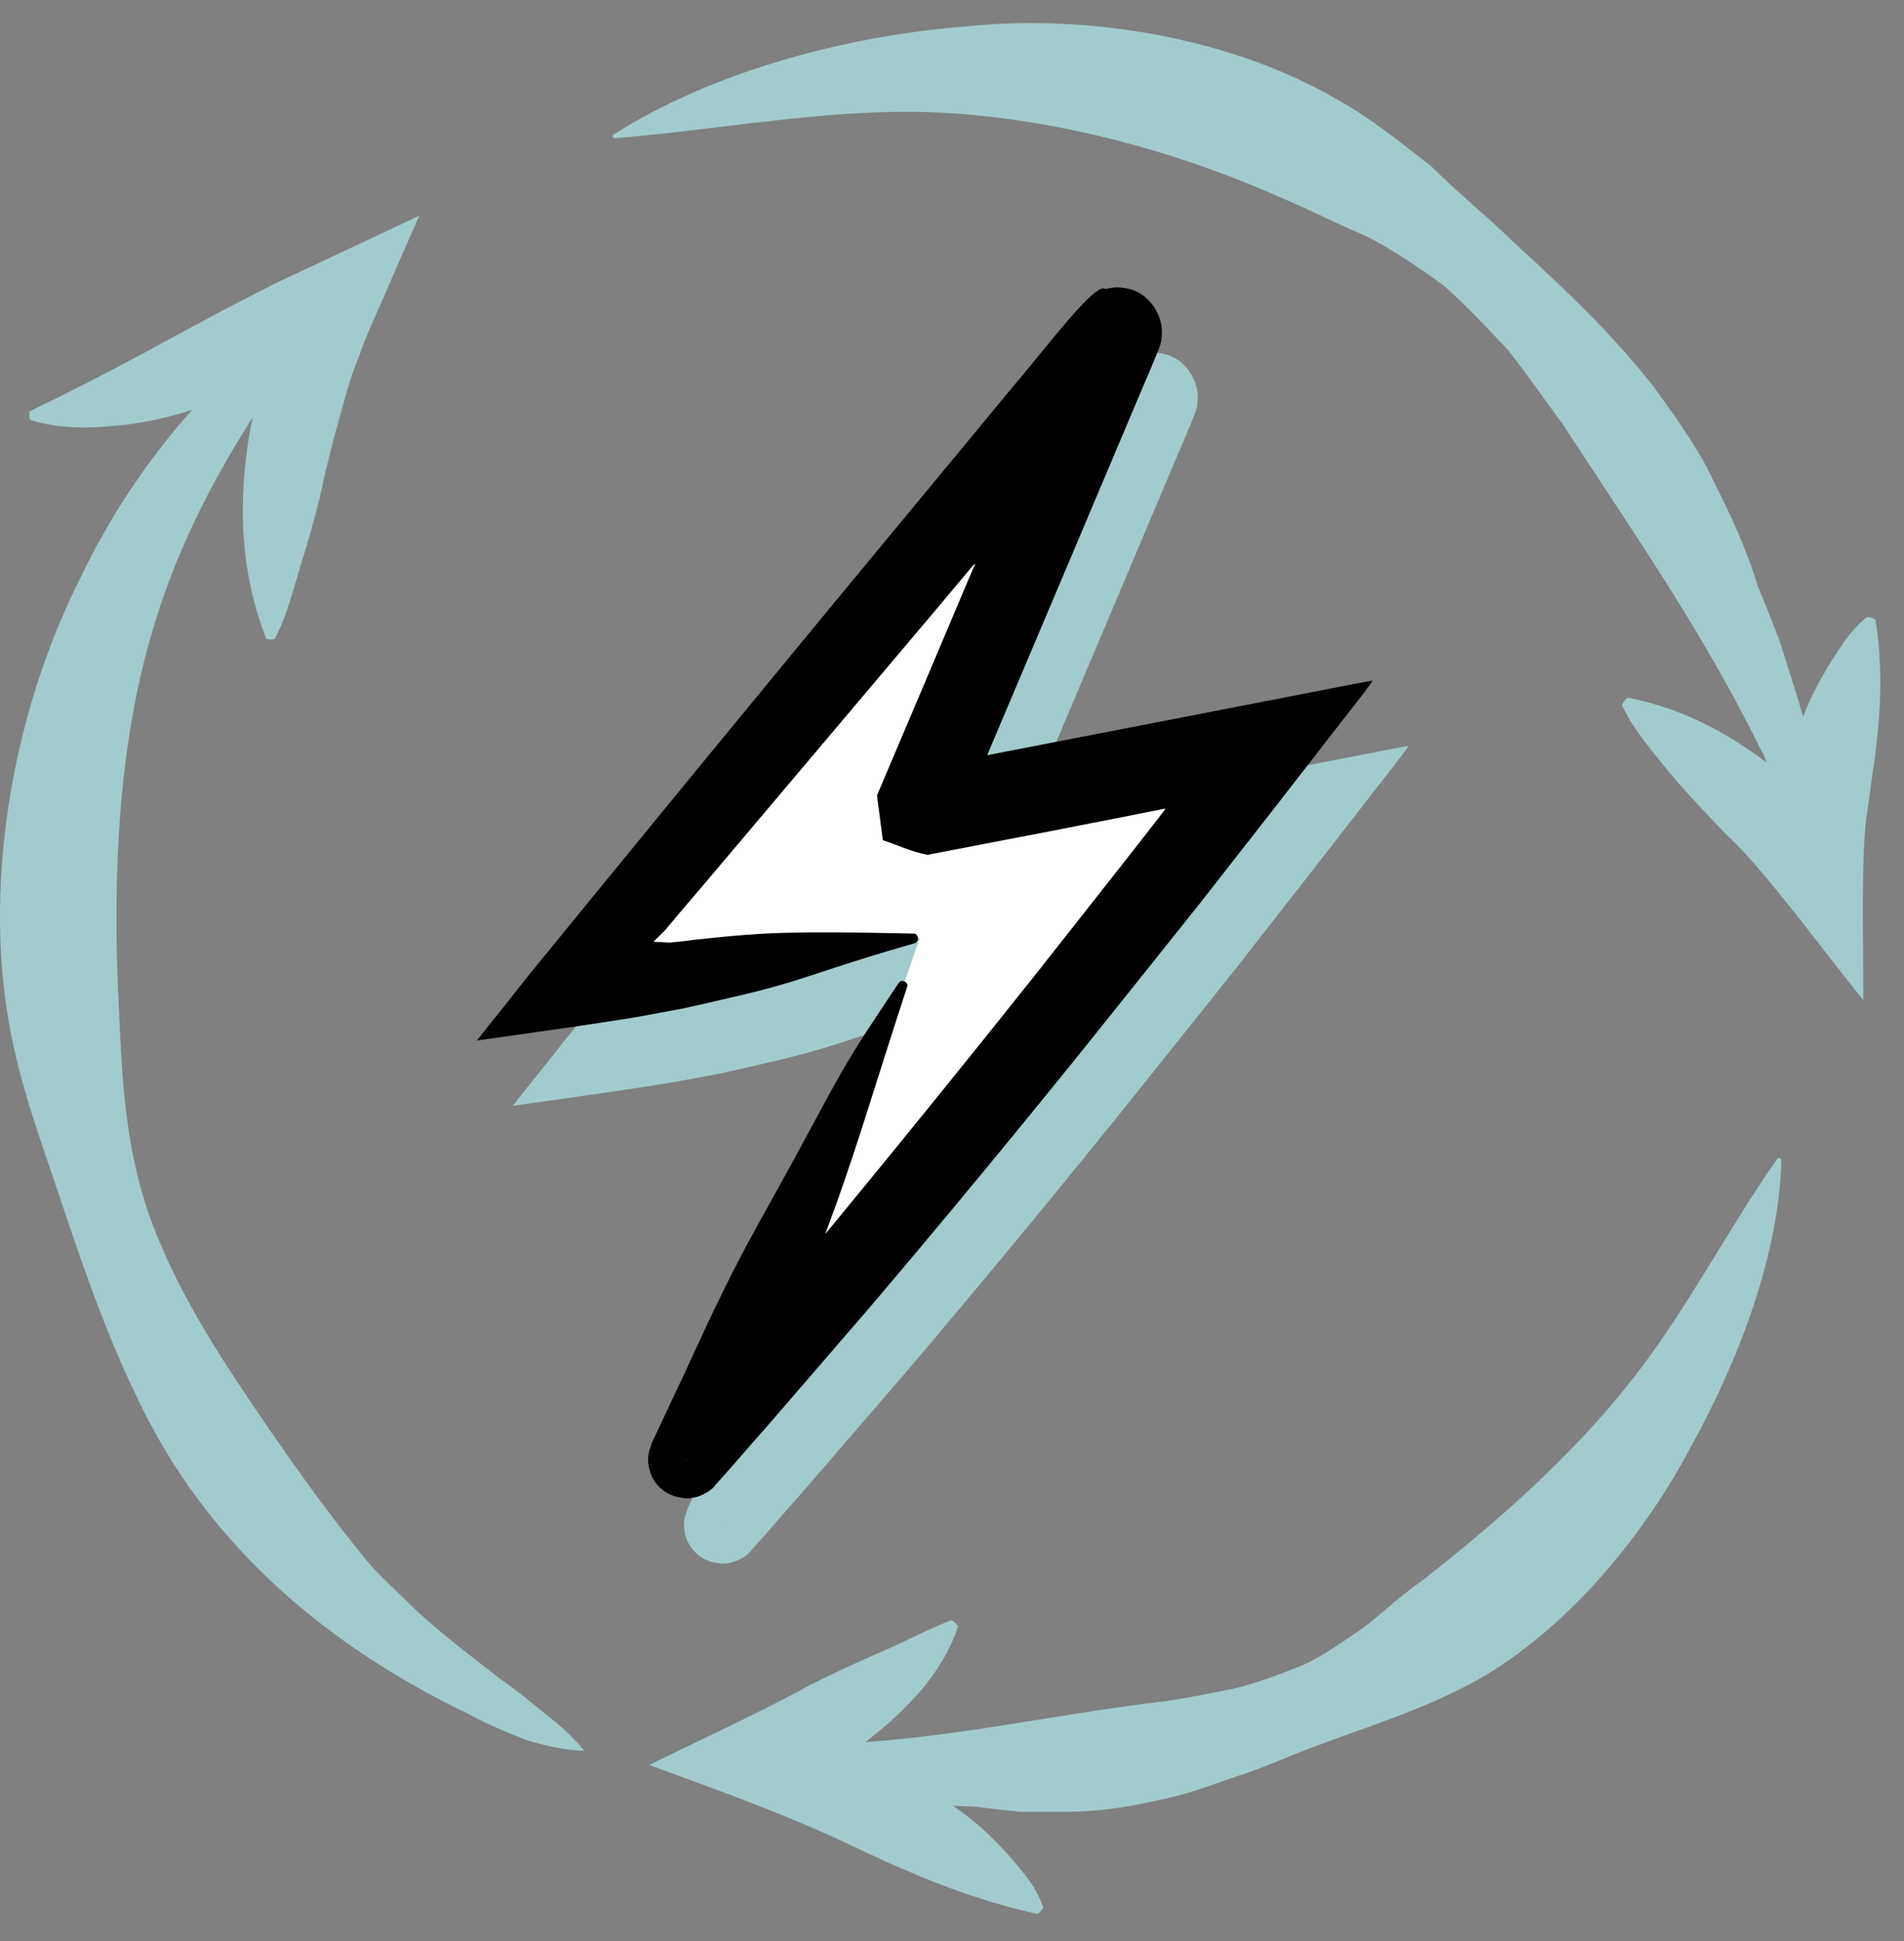 <svg width="52" height="53" viewBox="0 0 52 53" fill="none" xmlns="http://www.w3.org/2000/svg">
<rect x="0" y="0" width="52" height="53" fill="#808080" stroke="none"/>
<path fill-rule="evenodd" clip-rule="evenodd" d="M21.701 37.159C21.488 37.557 21.263 37.985 21.024 38.453C21.088 38.378 21.152 38.303 21.217 38.228C21.377 37.872 21.539 37.515 21.701 37.159ZM26.05 27.4C26.05 27.401 26.05 27.403 26.05 27.404C26.05 27.464 26.02 27.514 25.97 27.534C24.753 27.884 23.997 28.133 23.398 28.33C23.072 28.438 22.792 28.53 22.51 28.614C22.11 28.734 21.7 28.844 21.15 28.974C21.005 29.006 20.851 29.042 20.687 29.081C20.535 29.117 20.373 29.156 20.2 29.194C20.137 29.209 20.071 29.223 20.003 29.237C19.878 29.264 19.746 29.292 19.61 29.324C19.439 29.357 19.261 29.389 19.078 29.422C18.866 29.461 18.646 29.501 18.42 29.544C17.366 29.72 16.222 29.881 14.928 30.064C14.675 30.1 14.415 30.137 14.15 30.174L14 30.194L14.09 30.084L14.27 29.854L14.64 29.394C14.837 29.151 15.033 28.901 15.235 28.644C15.29 28.575 15.345 28.505 15.4 28.434C15.79 27.959 16.19 27.469 16.597 26.971C16.764 26.767 16.931 26.561 17.1 26.354C17.539 25.819 17.992 25.265 18.456 24.698C19.386 23.561 20.356 22.376 21.33 21.194L21.331 21.193C22.721 19.504 24.11 17.814 25.38 16.284C26.5 14.934 27.57 13.644 28.55 12.454C28.801 12.16 29.067 11.835 29.33 11.514C30.167 10.491 30.972 9.507 31.17 9.674C31.476 9.598 31.673 9.64 31.812 9.67C31.818 9.672 31.824 9.673 31.83 9.674L31.83 9.674C31.9 9.694 31.97 9.714 32.02 9.744C32.03 9.748 32.033 9.749 32.036 9.75C32.042 9.753 32.047 9.758 32.1 9.784C32.158 9.819 32.182 9.837 32.194 9.846C32.203 9.853 32.206 9.854 32.21 9.854L32.28 9.914C32.298 9.934 32.316 9.952 32.334 9.972C32.422 10.062 32.521 10.164 32.62 10.394C32.623 10.404 32.627 10.413 32.63 10.423C32.679 10.557 32.737 10.717 32.7 11.034C32.7 11.104 32.66 11.234 32.61 11.354L32.42 11.814L32.03 12.734C31.051 15.054 30.019 17.492 28.929 20.067C28.605 20.834 28.275 21.613 27.94 22.404C29.967 22.013 32.042 21.609 34.139 21.201C35.364 20.963 36.595 20.724 37.83 20.484L38.42 20.374C38.48 20.352 38.461 20.38 38.44 20.412C38.432 20.423 38.425 20.434 38.42 20.444L38.33 20.564L38.15 20.804L37.41 21.754L35.95 23.634L33.8 26.384C32.992 27.401 32.183 28.411 31.38 29.414C31.18 29.665 30.98 29.915 30.78 30.164C28.77 32.664 26.75 35.104 24.79 37.414C24.222 38.074 23.658 38.727 23.102 39.37C22.689 39.847 22.281 40.319 21.88 40.784C21.64 41.054 21.4 41.324 21.17 41.594L20.82 41.994L20.64 42.194L20.55 42.294L20.53 42.314H20.52V42.334C20.36 42.544 19.95 42.744 19.62 42.684C19.29 42.644 19.06 42.494 18.89 42.274C18.72 42.064 18.63 41.704 18.71 41.404L18.77 41.224L18.78 41.184C18.935 40.859 19.087 40.533 19.238 40.211C19.38 39.909 19.52 39.609 19.66 39.314C20.854 36.707 21.21 36.067 21.993 34.656C22.318 34.07 22.717 33.352 23.28 32.304C24.096 30.767 24.447 30.24 25.151 29.185C25.266 29.011 25.392 28.823 25.53 28.614C25.559 28.565 25.627 28.555 25.686 28.582C25.688 28.58 25.689 28.577 25.69 28.574L26.1 27.394C26.083 27.396 26.067 27.398 26.05 27.4ZM19.712 41.629C19.711 41.628 19.71 41.628 19.709 41.627C19.71 41.628 19.711 41.629 19.712 41.63M19.712 41.631C19.709 41.629 19.708 41.628 19.706 41.626L19.712 41.631Z" fill="#A2CBCD"/>
<path d="M24.711 26.791C22.661 31.181 20.631 35.461 18.731 39.851C18.731 39.851 18.731 39.871 18.751 39.861C23.971 33.901 29.371 27.191 34.691 20.321C31.001 20.991 25.051 22.201 25.051 22.201C25.971 20.151 29.271 12.341 30.601 9.101C30.631 9.021 30.531 8.961 30.481 9.021C25.741 14.731 20.331 20.971 15.431 27.091C18.591 26.701 22.111 25.951 25.121 25.611" fill="white"/>
<path d="M24.78 26.931C23.02 32.301 23.07 32.901 19.77 40.161L19.721 40.261C17.761 39.431 19.171 40.041 18.741 39.851C18.381 39.541 19.541 40.551 17.93 39.151L17.971 39.101L18.12 38.931L18.41 38.591C18.61 38.361 18.811 38.131 19.011 37.891C19.41 37.421 19.82 36.931 20.241 36.441C21.07 35.441 21.941 34.411 22.831 33.341C24.601 31.191 26.46 28.901 28.351 26.521C29.291 25.331 30.241 24.121 31.201 22.901L31.82 22.101V22.081H31.8C31.12 22.221 30.451 22.351 29.78 22.481C29.02 22.631 28.261 22.781 27.511 22.921C26.78 23.061 26.061 23.201 25.331 23.341C24.86 23.251 24.52 23.071 24.11 22.941C24.05 22.471 23.991 22.011 23.951 21.721C24.86 19.581 25.741 17.501 26.59 15.491C26.59 15.491 26.61 15.471 26.631 15.421C26.66 15.361 26.631 15.401 26.62 15.411L26.581 15.441H26.57L26.34 15.721C26.09 16.021 25.84 16.311 25.601 16.601C24.46 17.951 22.28 20.531 20.101 23.111C19.561 23.751 19.011 24.401 18.48 25.021L18.171 25.391L18.11 25.451L17.991 25.571C17.991 25.571 17.901 25.661 17.86 25.701C17.84 25.731 17.921 25.711 17.941 25.721C18.03 25.721 18.11 25.721 18.171 25.731C18.23 25.731 18.221 25.751 18.351 25.731C18.561 25.711 18.761 25.691 18.951 25.661C19.32 25.621 19.651 25.591 19.941 25.561C20.52 25.511 20.971 25.481 21.41 25.471C22.291 25.451 23.131 25.451 24.96 25.491C25.02 25.491 25.07 25.551 25.07 25.621C25.07 25.681 25.041 25.731 24.991 25.751C23.11 26.291 22.331 26.591 21.53 26.831C21.131 26.951 20.721 27.061 20.171 27.191C19.89 27.251 19.581 27.331 19.221 27.411C19.041 27.451 18.84 27.491 18.631 27.541C18.261 27.611 17.86 27.681 17.441 27.761C16.18 27.971 14.79 28.161 13.171 28.391L13.021 28.411L13.111 28.301L13.29 28.071L13.661 27.611C13.911 27.301 14.161 26.981 14.421 26.651C14.97 25.981 15.54 25.281 16.12 24.571C17.441 22.961 18.89 21.181 20.351 19.411C21.741 17.721 23.131 16.031 24.401 14.501C25.52 13.151 26.59 11.861 27.57 10.671C28.62 9.441 29.93 7.671 30.191 7.891C30.511 7.811 30.71 7.861 30.851 7.891C30.921 7.911 30.991 7.931 31.041 7.961C31.07 7.971 31.041 7.961 31.12 8.001C31.221 8.061 31.221 8.071 31.23 8.071L31.3 8.131C31.401 8.241 31.52 8.331 31.64 8.611C31.691 8.751 31.761 8.911 31.721 9.251C31.721 9.321 31.68 9.451 31.631 9.571L31.441 10.031L31.05 10.951C29.78 13.961 28.421 17.171 26.96 20.621C30.171 20.001 33.501 19.351 36.85 18.701L37.441 18.591C37.52 18.561 37.461 18.621 37.441 18.661L37.35 18.781L37.17 19.021L36.431 19.971L34.971 21.851L32.821 24.601C31.811 25.871 30.8 27.131 29.8 28.381C27.791 30.881 25.77 33.321 23.811 35.631C22.82 36.781 21.84 37.911 20.901 39.001C20.66 39.271 20.421 39.541 20.191 39.811L19.84 40.211L19.66 40.411L19.57 40.511L19.55 40.531H19.541V40.551C19.381 40.761 18.971 40.961 18.64 40.901C18.311 40.861 18.081 40.711 17.91 40.491C17.741 40.281 17.651 39.921 17.73 39.621L17.791 39.441L17.8 39.401C18.101 38.771 18.39 38.141 18.68 37.531C20.37 33.841 20.381 34.091 22.3 30.521C23.25 28.731 23.57 28.311 24.55 26.831C24.581 26.781 24.651 26.771 24.71 26.801C24.77 26.831 24.791 26.891 24.78 26.941V26.931Z" fill="black"/>
<path fill-rule="evenodd" clip-rule="evenodd" d="M3.83 9.691C2.87 10.211 1.9 10.701 0.81 11.231H0.82C0.8 11.241 0.8 11.281 0.8 11.341C0.8 11.401 0.82 11.471 0.84 11.471C1.64 11.721 2.47 11.701 3.28 11.611C3.941 11.55 4.602 11.397 5.245 11.194C4.027 12.553 2.978 14.138 2.2 15.771C0.48 19.171 -0.38 23.521 0.16 27.391C0.387 29.042 0.882 30.489 1.401 32.009C1.524 32.368 1.648 32.731 1.77 33.101C2.41 35.001 3.04 36.771 3.94 38.561C5.87 42.391 9.07 44.971 12.59 46.701L12.67 46.731C13.23 47.051 13.82 47.291 14.37 47.511C14.93 47.681 15.46 47.791 15.92 47.801C15.94 47.801 15.95 47.781 15.94 47.761H15.92C15.65 47.431 15.3 47.111 14.91 46.811C14.889 46.794 14.868 46.777 14.847 46.76C14.476 46.455 14.086 46.135 13.66 45.841C13.565 45.767 13.469 45.693 13.373 45.618C12.601 45.019 11.814 44.407 11.2 43.811C11.06 43.668 10.915 43.528 10.768 43.389C10.539 43.17 10.308 42.95 10.1 42.711C8.83 41.181 7.71 39.571 6.56 37.851C5.57 36.361 4.66 34.841 4.05 33.111C3.409 31.224 3.328 29.381 3.245 27.49C3.24 27.377 3.235 27.264 3.23 27.151C3.08 23.941 3.23 20.371 4.15 17.271C4.61 15.671 5.34 14.031 6.23 12.501C6.446 12.129 6.669 11.763 6.898 11.403C6.892 11.432 6.886 11.462 6.88 11.491C6.8 11.881 6.74 12.281 6.7 12.681C6.53 14.271 6.66 15.891 7.27 17.431C7.27 17.451 7.31 17.461 7.37 17.461C7.44 17.461 7.51 17.451 7.51 17.431C7.71 17.051 7.84 16.681 7.95 16.311C8.024 16.06 8.101 15.806 8.178 15.552C8.436 14.701 8.697 13.842 8.85 13.041C8.895 12.866 8.938 12.691 8.98 12.516C9.023 12.341 9.065 12.166 9.11 11.991L9.46 10.731C9.56 10.361 9.71 9.971 9.86 9.581C9.99 9.211 10.18 8.781 10.37 8.361C10.73 7.531 11.09 6.711 11.45 5.891C10.09 6.531 8.77 7.151 7.49 7.751C7.01 8.001 6.54 8.241 6.07 8.481L5.29 8.901C5.017 9.047 4.744 9.195 4.462 9.349C4.257 9.46 4.048 9.574 3.83 9.691Z" fill="#A2CBCD"/>
<path fill-rule="evenodd" clip-rule="evenodd" d="M48.251 20.82C47.88 20.547 47.5 20.285 47.11 20.061C46.3 19.591 45.43 19.241 44.46 19.051L44.44 19.071C44.43 19.061 44.4 19.091 44.36 19.141C44.32 19.191 44.3 19.251 44.3 19.261C44.552 19.8 44.887 20.218 45.22 20.633C45.27 20.696 45.321 20.758 45.37 20.821C45.876 21.455 46.44 22.047 46.993 22.627C47.042 22.678 47.091 22.73 47.14 22.781C47.883 23.459 48.89 24.755 49.836 25.972C50.203 26.444 50.561 26.904 50.89 27.311C50.89 26.95 50.887 26.564 50.884 26.168C50.876 25.118 50.867 23.996 50.91 23.071C50.93 22.751 50.95 22.431 51 22.141L51.1 21.421C51.11 21.351 51.12 21.282 51.13 21.212C51.16 21.004 51.19 20.796 51.22 20.571C51.36 19.431 51.43 18.241 51.22 16.921C51.22 16.911 51.18 16.891 51.13 16.871C51.07 16.851 51 16.841 50.99 16.851C50.7 17.071 50.5 17.331 50.32 17.591C49.91 18.192 49.505 18.873 49.245 19.567C49.084 19.012 48.91 18.465 48.747 17.954C48.693 17.786 48.641 17.621 48.59 17.461C48.4 16.971 48.21 16.491 48.01 16.011C47.72 15.051 47.3 14.131 46.84 13.221C46.432 12.317 45.834 11.488 45.231 10.652L45.18 10.581C44.04 9.121 42.74 7.901 41.37 6.641C41.012 6.293 40.645 5.966 40.281 5.642C39.872 5.279 39.467 4.918 39.08 4.531C38.933 4.418 38.785 4.304 38.637 4.188C37.974 3.672 37.299 3.147 36.53 2.721C33.55 0.991 29.64 0.381 26.39 0.721C22.99 0.981 19.35 2.021 16.78 3.661C16.7 3.711 16.72 3.781 16.82 3.771C17.748 3.697 18.703 3.582 19.67 3.465C21.706 3.219 23.794 2.966 25.78 3.081C28.99 3.261 32.26 4.171 35.11 5.451C35.478 5.606 35.831 5.773 36.183 5.938C36.559 6.115 36.933 6.291 37.32 6.451C38.04 6.821 38.72 7.281 39.42 7.791C39.975 8.277 40.47 8.801 40.964 9.322C41.039 9.402 41.115 9.482 41.19 9.561C41.533 9.999 41.858 10.449 42.186 10.905C42.346 11.126 42.507 11.349 42.67 11.571C42.995 12.068 43.317 12.556 43.637 13.041C45.25 15.483 46.792 17.816 48.11 20.511L48.15 20.571C48.184 20.654 48.217 20.737 48.251 20.82Z" fill="#A2CBCD"/>
<path fill-rule="evenodd" clip-rule="evenodd" d="M23.63 47.568L23.82 47.421C24.02 47.261 24.21 47.101 24.401 46.931C25.14 46.251 25.84 45.421 26.171 44.391L26.16 44.401C26.16 44.381 26.131 44.351 26.09 44.311C26.041 44.261 25.991 44.241 25.971 44.241C25.556 44.407 25.19 44.581 24.829 44.753C24.624 44.85 24.421 44.947 24.21 45.041C23.88 45.184 23.581 45.319 23.3 45.446C23.267 45.462 23.233 45.477 23.201 45.491C23.02 45.571 22.851 45.651 22.691 45.731C22.576 45.783 22.468 45.838 22.361 45.892C22.281 45.933 22.202 45.973 22.12 46.011C21.231 46.503 20.112 47.042 18.997 47.578C18.57 47.784 18.143 47.989 17.73 48.191C18.302 48.399 18.862 48.607 19.411 48.81C19.602 48.881 19.792 48.952 19.98 49.021C21.962 49.776 22.815 50.182 23.53 50.521C23.904 50.699 24.24 50.859 24.68 51.041C25.82 51.541 26.96 51.951 28.331 52.261C28.351 52.261 28.381 52.231 28.421 52.191L28.421 52.191C28.46 52.141 28.491 52.091 28.491 52.071C28.36 51.721 28.18 51.411 27.96 51.151C27.418 50.46 26.745 49.784 26.022 49.304C26.139 49.31 26.255 49.315 26.371 49.32C26.458 49.324 26.544 49.327 26.631 49.331C27.041 49.381 27.451 49.431 27.86 49.471H29.11C29.951 49.471 30.791 49.351 31.64 49.151C32.253 49.036 32.838 48.831 33.418 48.627C33.539 48.585 33.66 48.543 33.781 48.501C34.209 48.369 34.623 48.199 35.04 48.029C35.314 47.917 35.589 47.804 35.87 47.701C36.234 47.564 36.595 47.435 36.952 47.306C38.185 46.864 39.382 46.434 40.56 45.751C42.95 44.311 44.941 41.851 46.181 39.501C47.52 37.091 48.59 34.201 48.651 31.691C48.651 31.621 48.581 31.591 48.531 31.651C47.973 32.447 47.446 33.304 46.915 34.167C46.151 35.41 45.38 36.664 44.501 37.761C42.88 39.811 40.81 41.621 38.81 43.181C38.466 43.419 38.153 43.684 37.84 43.95C37.653 44.109 37.465 44.268 37.27 44.421C37.157 44.497 37.044 44.575 36.93 44.653C36.5 44.948 36.056 45.252 35.55 45.481C34.91 45.731 34.291 45.971 33.641 46.121C33.44 46.158 33.242 46.197 33.043 46.236C32.588 46.326 32.134 46.416 31.66 46.471C30.554 46.603 29.485 46.775 28.42 46.946C26.849 47.199 25.288 47.45 23.63 47.568Z" fill="#A2CBCD"/>
</svg>
